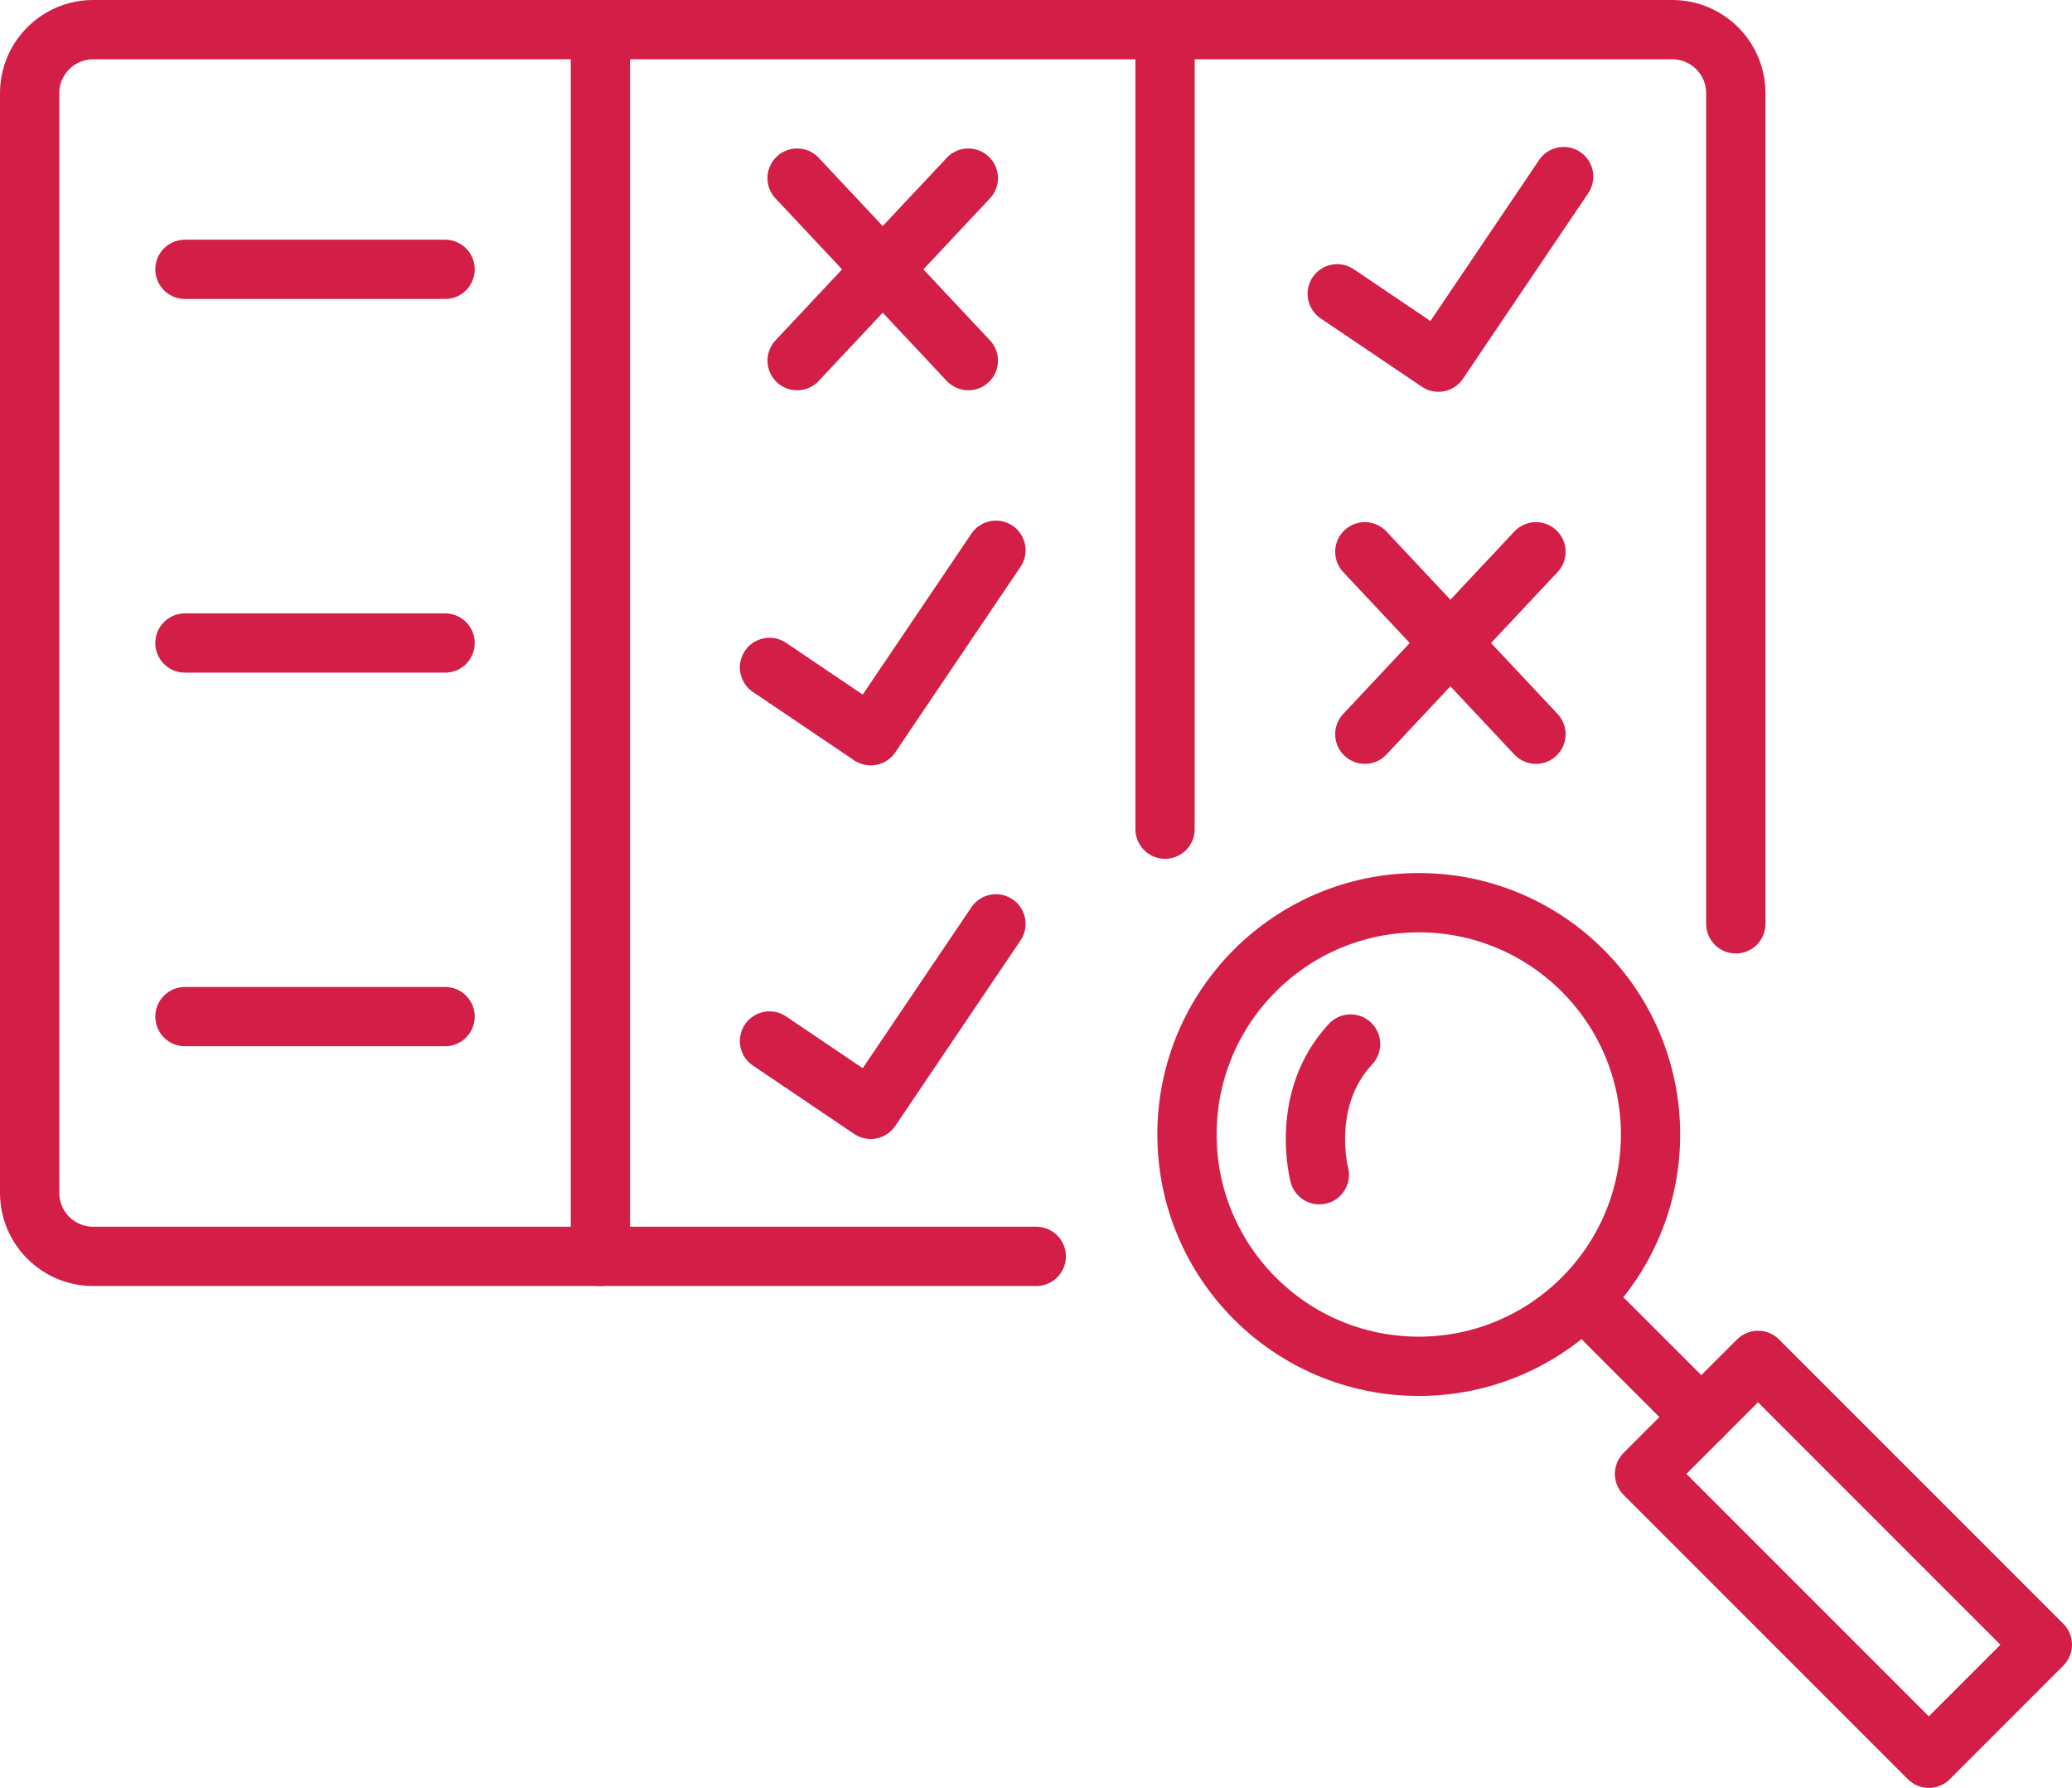 <?xml version="1.0" encoding="UTF-8"?>
<svg id="Layer_2" data-name="Layer 2" xmlns="http://www.w3.org/2000/svg" viewBox="0 0 244.68 211.09">
  <g id="Layer_1-2" data-name="Layer 1">
    <g>
      <path d="M122.37,148.34H11.01c-4.15,0-7.51-3.36-7.51-7.51V11.01c0-4.15,3.36-7.51,7.51-7.51h186.46c4.15,0,7.51,3.36,7.51,7.51v98.07" style="fill: none; stroke: #d31e47; stroke-linecap: round; stroke-linejoin: round; stroke-width: 7px;"/>
      <line x1="70.9" y1="3.5" x2="70.9" y2="148.34" style="fill: none; stroke: #d31e47; stroke-linecap: round; stroke-linejoin: round; stroke-width: 7px;"/>
      <line x1="137.58" y1="3.5" x2="137.58" y2="97.9" style="fill: none; stroke: #d31e47; stroke-linecap: round; stroke-linejoin: round; stroke-width: 7px;"/>
      <polyline points="90.87 78.8 102.82 86.87 117.61 64.97" style="fill: none; stroke: #d31e47; stroke-linecap: round; stroke-linejoin: round; stroke-width: 7px;"/>
      <polyline points="90.87 122.91 102.82 130.98 117.61 109.08" style="fill: none; stroke: #d31e47; stroke-linecap: round; stroke-linejoin: round; stroke-width: 7px;"/>
      <polyline points="157.91 34.69 169.86 42.76 184.65 20.85" style="fill: none; stroke: #d31e47; stroke-linecap: round; stroke-linejoin: round; stroke-width: 7px;"/>
      <line x1="94.13" y1="42.58" x2="114.35" y2="21.03" style="fill: none; stroke: #d31e47; stroke-linecap: round; stroke-linejoin: round; stroke-width: 7px;"/>
      <line x1="114.35" y1="42.58" x2="94.13" y2="21.03" style="fill: none; stroke: #d31e47; stroke-linecap: round; stroke-linejoin: round; stroke-width: 7px;"/>
      <line x1="161.17" y1="86.69" x2="181.38" y2="65.15" style="fill: none; stroke: #d31e47; stroke-linecap: round; stroke-linejoin: round; stroke-width: 7px;"/>
      <line x1="181.38" y1="86.69" x2="161.17" y2="65.15" style="fill: none; stroke: #d31e47; stroke-linecap: round; stroke-linejoin: round; stroke-width: 7px;"/>
      <line x1="21.84" y1="120.03" x2="52.56" y2="120.03" style="fill: none; stroke: #d31e47; stroke-linecap: round; stroke-linejoin: round; stroke-width: 7px;"/>
      <line x1="21.84" y1="75.92" x2="52.56" y2="75.92" style="fill: none; stroke: #d31e47; stroke-linecap: round; stroke-linejoin: round; stroke-width: 7px;"/>
      <line x1="21.84" y1="31.8" x2="52.56" y2="31.8" style="fill: none; stroke: #d31e47; stroke-linecap: round; stroke-linejoin: round; stroke-width: 7px;"/>
      <circle cx="167.54" cy="133.95" r="27.37" style="fill: none; stroke: #d31e47; stroke-linecap: round; stroke-linejoin: round; stroke-width: 7px;"/>
      <rect x="208.21" y="160.36" width="18.96" height="47.48" transform="translate(-66.42 207.86) rotate(-45)" style="fill: none; stroke: #d31e47; stroke-linecap: round; stroke-linejoin: round; stroke-width: 7px;"/>
      <line x1="200.91" y1="167.32" x2="189.49" y2="155.9" style="fill: none; stroke: #d31e47; stroke-linecap: round; stroke-linejoin: round; stroke-width: 7px;"/>
      <path d="M155.8,138.7s-2.39-8.91,3.69-15.43" style="fill: none; stroke: #d31e47; stroke-linecap: round; stroke-linejoin: round; stroke-width: 7px;"/>
    </g>
  </g>
</svg>